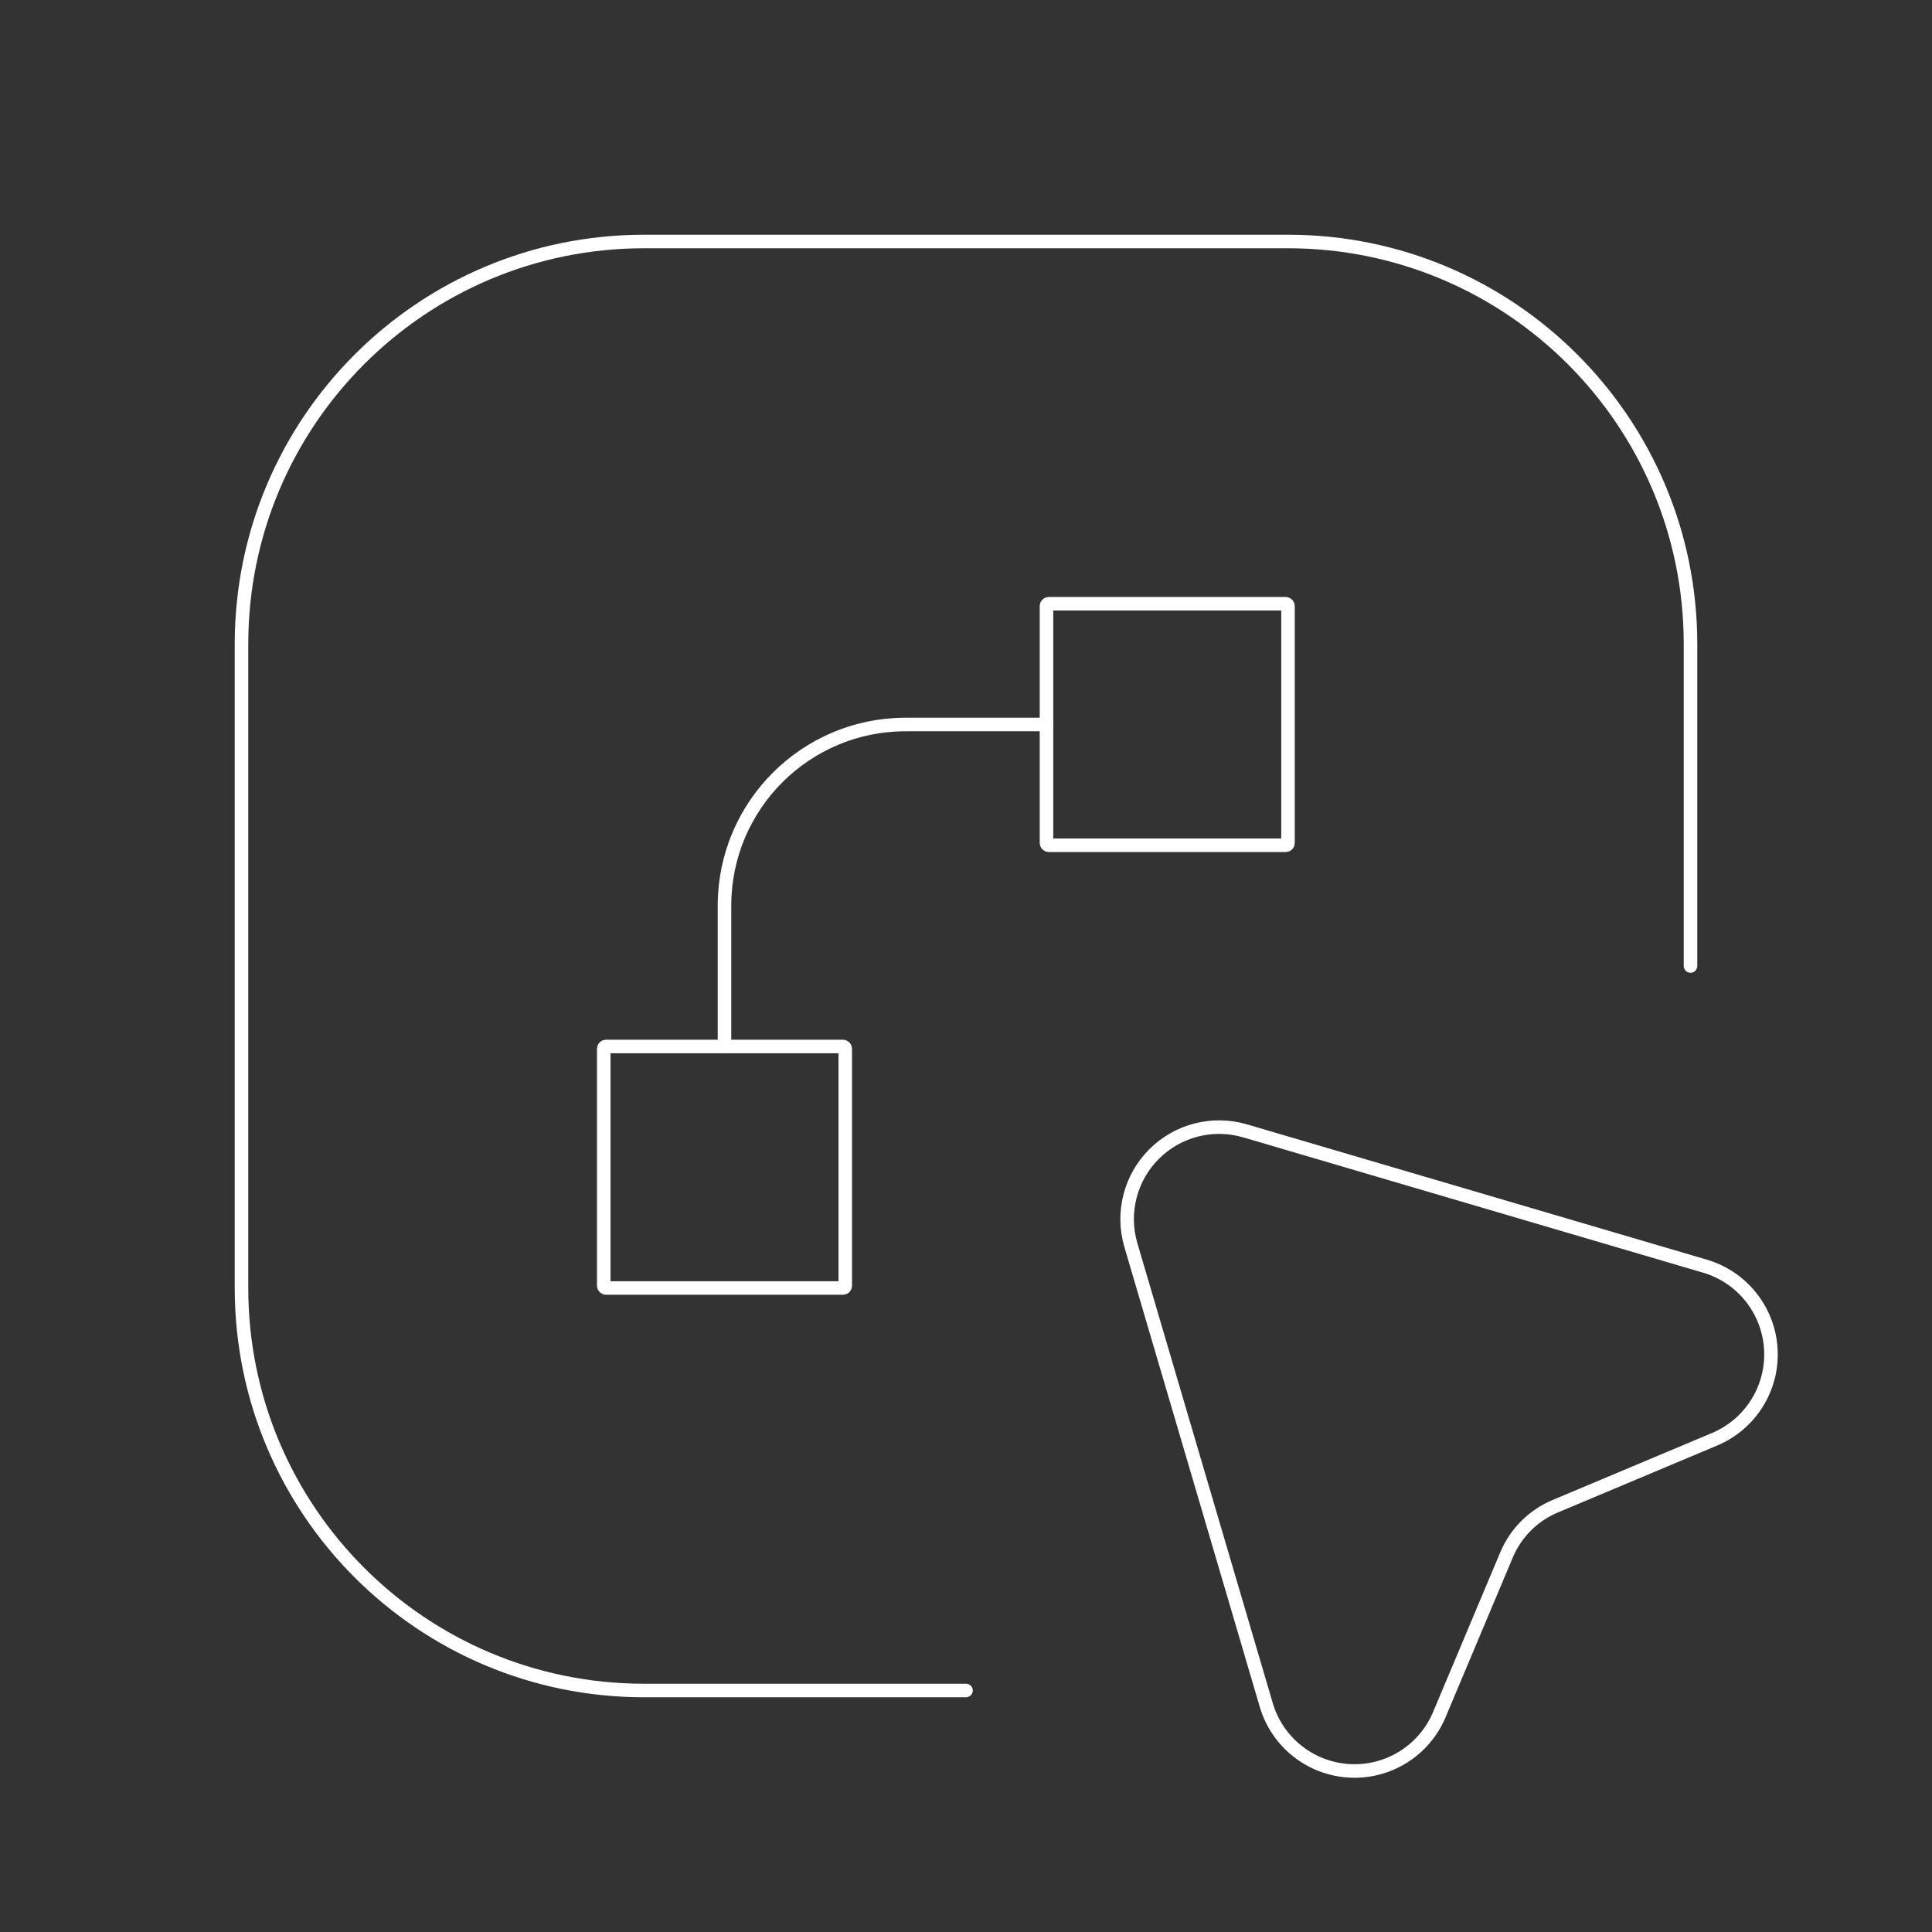 <svg xmlns="http://www.w3.org/2000/svg" width="856" height="856" viewBox="0 0 856 856" fill="none"><rect x="0" y="0" width="856" height="856" fill="#333333" stroke="none"/><path fill-rule="evenodd" clip-rule="evenodd" d="M759.696 637.675L689.024 667.377C679.312 671.459 671.586 679.182 667.501 688.892L637.708 759.709C631.024 775.597 615.068 785.563 597.858 784.599C580.648 783.635 565.904 771.95 561.036 755.415L501.047 551.659C496.834 537.348 500.776 521.878 511.324 511.328C521.872 500.779 537.341 496.834 551.653 501.045L755.408 560.996C771.948 565.863 783.636 580.61 784.599 597.823C785.561 615.037 775.59 630.995 759.696 637.675V637.675Z" stroke="white" stroke-width="6" stroke-linecap="round" stroke-linejoin="round"></path><path d="M749 428V285.333C749 186.843 669.157 107 570.667 107H285.333C186.843 107 107 186.843 107 285.333V570.667C107 669.157 186.843 749 285.333 749H428" stroke="white" stroke-width="6" stroke-linecap="round" stroke-linejoin="round"></path><rect x="463.668" y="267.5" width="107" height="107" rx="1" stroke="white" stroke-width="6" stroke-linecap="round" stroke-linejoin="round"></rect><rect x="267.5" y="463.666" width="107" height="107" rx="1" stroke="white" stroke-width="6" stroke-linecap="round" stroke-linejoin="round"></rect><path d="M463.667 321H401.25C356.929 321 321 356.929 321 401.25V463.667" stroke="white" stroke-width="6" stroke-linecap="round" stroke-linejoin="round"></path></svg>